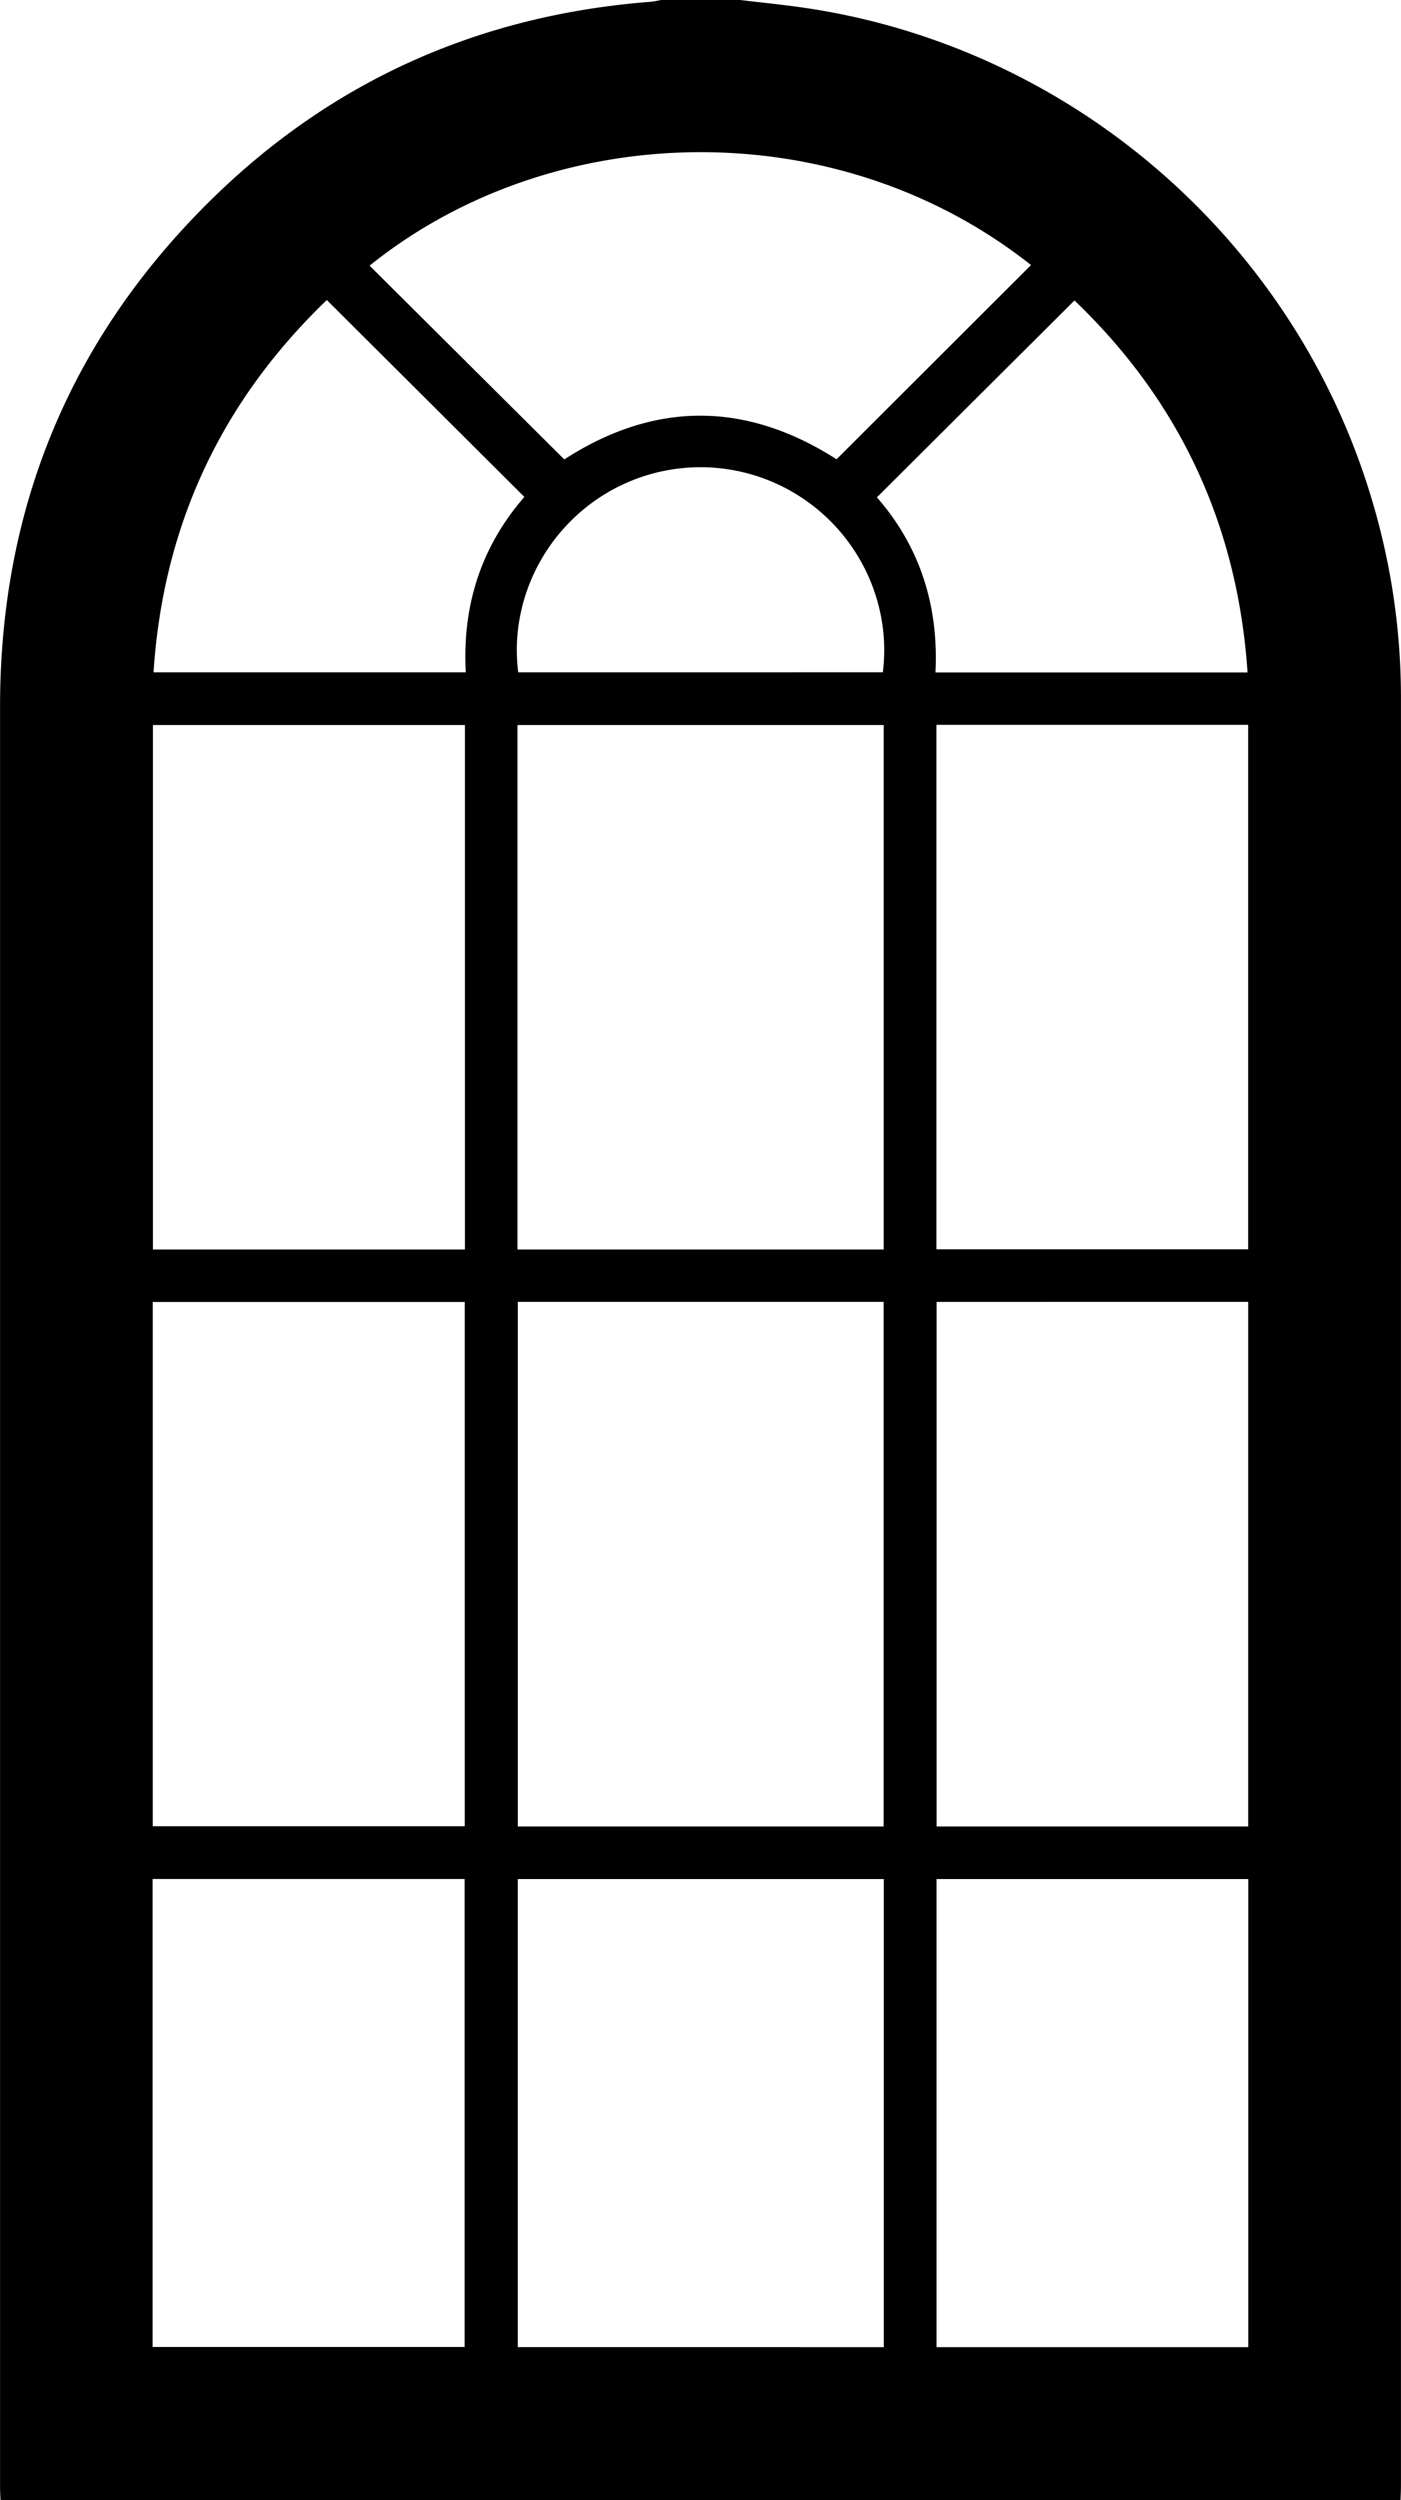 <svg id="fenetres" data-name="fenetres" xmlns="http://www.w3.org/2000/svg" viewBox="0 0 672.46 1200"><title>fenetres</title><path d="M265,1201c-.08-2-.22-4-.22-6q0-427.44,0-854.89c0-95.63,34-177.53,102.4-244.27C425.45,39,495.94,8.09,577.16,1.85A49.12,49.12,0,0,0,582,1h38c10.55,1.27,21.14,2.29,31.65,3.86C779.31,23.89,885.9,116.33,923,240.07a330.29,330.29,0,0,1,14.19,95.06q.08,141.23,0,282.46,0,288.21,0,576.42c0,2.33-.13,4.66-.2,7ZM513.29,625.87v251.8H688.87V625.87ZM688.9,349H513.13V600.73H688.9Zm.06,778.57V902.91H513.27v224.65Zm25.35-501.69v251.8H863.87V625.87ZM338.07,877.54H487.83V625.92H338.07ZM714.23,348.91V600.64H863.85V348.91ZM487.91,349H338.15V600.73H487.91ZM338,1127.48H487.76V902.87H338Zm525.9.09V902.91H714.28v224.66ZM666.28,221.44l93.35-93.22c-93.48-74-229.41-70.55-317.48.29l93.45,93C578.76,193.6,622.62,193.48,666.28,221.44ZM863.56,323.76c-4.81-71-32.75-130.34-83.08-178.55l-94.82,94.5c20.76,23.78,29.68,52.16,28.1,84.06ZM421.61,145C371,193.7,343.08,253,338.44,323.69H488.32c-1.73-32,7.34-60.28,28.12-84.18ZM688.5,323.68c4.08-32.32-10.77-64.86-38.32-83.39a88,88,0,0,0-98.39,0c-27.54,18.59-42.41,51.12-38.3,83.4Z" transform="translate(-264.75 -1)"/></svg>